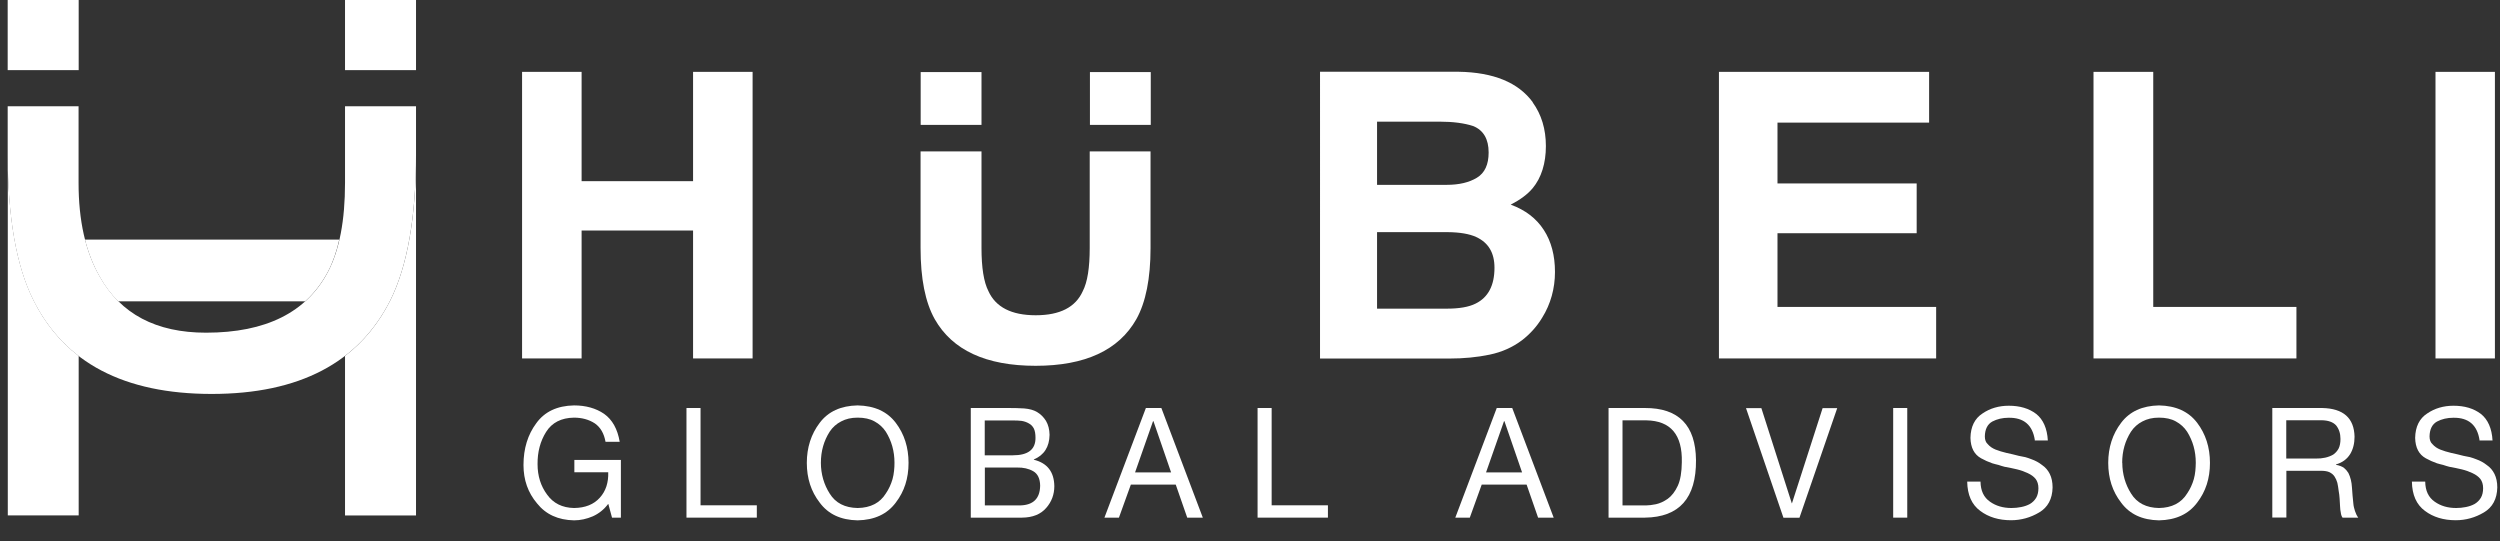 <?xml version="1.0" encoding="UTF-8"?>
<svg id="Livello_3" xmlns="http://www.w3.org/2000/svg" version="1.1" viewBox="0 0 231 50">
  <rect x="0" y="0" width="231" height="50" fill="#333333" stroke="none"/>
  <!-- Generator: Adobe Illustrator 29.5.1, SVG Export Plug-In . SVG Version: 2.1.0 Build 141)  -->
  <defs>
    <style>
      .st0 {
        fill: #fff;
      }
    </style>
  </defs>
  <path class="st0" d="M56.19,46.57c-.38.51-.86.89-1.42,1.14-.56.24-1.14.37-1.73.37-1.47-.03-2.61-.55-3.42-1.57-.83-.98-1.25-2.16-1.25-3.54,0-1.53.4-2.81,1.18-3.86.77-1.07,1.93-1.62,3.49-1.65,1.09,0,2.02.26,2.78.78.76.54,1.24,1.4,1.44,2.58h-1.31c-.14-.77-.46-1.33-.99-1.7-.54-.35-1.18-.53-1.93-.53-1.17.02-2.03.46-2.57,1.32-.54.86-.8,1.85-.79,2.98,0,1.09.3,2.03.88,2.81.57.8,1.4,1.22,2.49,1.24,1.03-.01,1.83-.33,2.39-.96.55-.61.8-1.4.77-2.34h-3.13v-1.14h4.3v5.33h-.82l-.34-1.26h0Z"/>
  <path class="st0" d="M63.43,37.7h1.3v8.99h5.2v1.14h-6.5v-10.13Z"/>
  <path class="st0" d="M74.55,42.77c0-1.42.4-2.66,1.19-3.7.79-1.05,1.96-1.58,3.5-1.61,1.57.03,2.74.57,3.53,1.61.78,1.03,1.18,2.26,1.18,3.7s-.39,2.64-1.18,3.67c-.79,1.06-1.96,1.61-3.53,1.64-1.55-.03-2.71-.57-3.5-1.64-.8-1.03-1.19-2.25-1.19-3.67ZM75.85,42.77c0,.51.07,1.01.21,1.5.14.48.34.92.6,1.33.54.88,1.41,1.32,2.59,1.34,1.19-.02,2.06-.47,2.6-1.34.28-.41.48-.85.62-1.33.07-.24.11-.5.14-.76.03-.24.04-.5.04-.75,0-1.07-.27-2.02-.8-2.87-.27-.41-.62-.72-1.04-.95-.43-.24-.95-.35-1.56-.35s-1.09.12-1.53.35c-.43.22-.79.54-1.06.95-.54.85-.81,1.8-.81,2.87h0Z"/>
  <path class="st0" d="M89.69,37.7h3.54c.46,0,.93.01,1.41.04.48.04.88.15,1.18.33.34.2.61.47.83.82.21.36.32.79.33,1.29-.02,1.11-.5,1.87-1.45,2.27v.03c1.25.31,1.87,1.13,1.89,2.44,0,.77-.25,1.44-.74,2-.51.6-1.26.9-2.24.91h-4.74v-10.13h0ZM90.99,42.07h2.6c1.41,0,2.1-.54,2.09-1.62,0-.36-.05-.64-.15-.85-.11-.21-.26-.37-.47-.48-.19-.11-.41-.19-.66-.23-.24-.03-.51-.04-.81-.04h-2.6v3.22h0ZM90.99,46.7h3.28c1.2-.03,1.82-.63,1.84-1.82-.01-.65-.22-1.1-.64-1.34-.42-.24-.92-.35-1.48-.34h-2.99v3.5h0Z"/>
  <path class="st0" d="M105.87,37.7h1.44l3.83,10.13h-1.44l-1.06-3.05h-4.15l-1.1,3.05h-1.34l3.83-10.13h0ZM104.89,43.65h3.32l-1.63-4.73h-.04l-1.66,4.73Z"/>
  <path class="st0" d="M116.2,37.7h1.3v8.99h5.2v1.14h-6.5v-10.13h0Z"/>
  <path class="st0" d="M138.29,37.7h1.44l3.83,10.13h-1.44l-1.06-3.05h-4.15l-1.1,3.05h-1.34l3.83-10.13h0ZM137.32,43.65h3.32l-1.63-4.73h-.04l-1.66,4.73h0Z"/>
  <path class="st0" d="M148.63,37.7h3.36c3.12-.01,4.69,1.6,4.72,4.82.03,3.5-1.54,5.27-4.72,5.31h-3.36v-10.13h0ZM149.93,46.7h2.18c.24,0,.54-.04.9-.11.36-.08.72-.24,1.09-.5.37-.27.68-.67.93-1.21.24-.53.36-1.25.37-2.17.06-2.54-1.03-3.83-3.27-3.87h-2.21v7.86h0Z"/>
  <g>
    <path class="st0" d="M166.27,47.84h-1.48l-3.46-10.13h1.42l2.81,8.79h.02l2.83-8.79h1.35l-3.49,10.13h0Z"/>
    <path class="st0" d="M174.93,37.7h1.3v10.13h-1.3v-10.13Z"/>
    <path class="st0" d="M188.02,40.67c-.21-1.4-1.02-2.09-2.42-2.07-.57,0-1.07.12-1.51.35-.45.25-.68.72-.69,1.38,0,.31.09.56.29.73.17.2.41.36.7.48.3.12.64.22,1.01.31.38.08.76.17,1.14.27.21.04.41.08.6.12.19.05.38.12.56.19.37.13.7.31.99.54.31.21.54.48.71.82.17.34.26.76.26,1.25-.02,1.06-.44,1.84-1.24,2.31-.79.47-1.66.72-2.6.72-1.13,0-2.08-.29-2.84-.86-.79-.58-1.19-1.48-1.21-2.71h1.23c.01.84.3,1.46.88,1.86.55.39,1.21.58,1.98.58.3,0,.61-.03.9-.09.3-.06.56-.15.8-.28.24-.14.43-.33.58-.57.14-.24.21-.54.21-.89s-.09-.64-.26-.86c-.17-.21-.4-.38-.72-.53-.29-.14-.62-.26-.99-.35-.38-.09-.76-.17-1.16-.24-.2-.05-.38-.11-.56-.17-.2-.05-.38-.09-.57-.15-.18-.08-.36-.15-.53-.21-.17-.08-.34-.16-.5-.25-.64-.35-.97-.98-.99-1.89.02-1.03.39-1.79,1.12-2.26.69-.47,1.5-.71,2.42-.71,1.03,0,1.87.25,2.54.76.64.51,1.01,1.34,1.07,2.45h-1.24.02Z"/>
    <path class="st0" d="M194.8,42.77c0-1.42.4-2.66,1.19-3.7.79-1.05,1.96-1.58,3.5-1.61,1.57.03,2.74.57,3.53,1.61.78,1.03,1.18,2.26,1.18,3.7s-.39,2.64-1.18,3.67c-.79,1.06-1.96,1.61-3.53,1.64-1.55-.03-2.71-.57-3.5-1.64-.8-1.03-1.19-2.25-1.19-3.67ZM196.1,42.77c0,.51.07,1.01.21,1.5.14.48.34.92.6,1.33.54.88,1.41,1.32,2.58,1.34,1.19-.02,2.06-.47,2.6-1.34.28-.41.48-.85.62-1.33.07-.24.11-.5.14-.76.02-.24.04-.5.04-.75,0-1.07-.27-2.02-.8-2.87-.27-.41-.62-.72-1.04-.95-.43-.24-.95-.35-1.56-.35s-1.09.12-1.53.35c-.43.22-.79.54-1.06.95-.54.85-.81,1.8-.81,2.87h0Z"/>
  </g>
  <path class="st0" d="M209.95,37.7h4.62c1.95.04,2.95.92,2.99,2.65,0,.61-.13,1.15-.4,1.6-.29.47-.72.79-1.31.96v.04c.28.05.52.14.72.27.17.14.31.3.42.48.19.38.3.82.33,1.34.03.51.08,1.01.13,1.5.02.24.08.46.15.68.07.22.17.43.3.61h-1.45c-.08-.11-.14-.27-.16-.46-.04-.17-.06-.37-.07-.6-.01-.22-.02-.46-.04-.7s-.04-.49-.09-.73c-.03-.26-.07-.5-.12-.73-.06-.22-.15-.41-.26-.58s-.27-.3-.47-.4c-.2-.09-.46-.13-.79-.13h-3.19v4.32h-1.3v-10.13h0ZM213.98,42.37c.63.01,1.16-.11,1.6-.36.21-.14.38-.33.51-.57.11-.22.17-.52.17-.88,0-.51-.14-.92-.4-1.25-.28-.31-.73-.47-1.35-.48h-3.26v3.54h2.73Z"/>
  <path class="st0" d="M229.11,40.67c-.21-1.4-1.02-2.09-2.42-2.07-.57,0-1.07.12-1.51.35-.45.25-.68.72-.69,1.38,0,.31.09.56.29.73.17.2.41.36.7.48.3.12.64.22,1.01.31.38.08.76.17,1.14.27.21.04.41.08.6.12.19.05.38.12.56.19.37.13.7.31.99.54.31.21.54.48.71.82.17.34.26.76.26,1.25-.02,1.06-.44,1.84-1.24,2.31-.79.47-1.66.72-2.6.72-1.13,0-2.08-.29-2.84-.86-.79-.58-1.19-1.48-1.21-2.71h1.23c.01.84.3,1.46.88,1.86.55.39,1.21.58,1.98.58.3,0,.61-.03.9-.09.3-.06.56-.15.8-.28.24-.14.43-.33.58-.57.14-.24.21-.54.21-.89s-.09-.64-.26-.86c-.17-.21-.4-.38-.72-.53-.29-.14-.62-.26-.99-.35-.38-.09-.76-.17-1.16-.24-.2-.05-.38-.11-.56-.17-.2-.05-.38-.09-.57-.15-.18-.08-.36-.15-.53-.21-.17-.08-.34-.16-.5-.25-.64-.35-.97-.98-.99-1.89.02-1.03.39-1.79,1.12-2.26.69-.47,1.5-.71,2.42-.71,1.03,0,1.87.25,2.54.76.64.51,1.01,1.34,1.07,2.45h-1.24.02Z"/>
  <g>
    <path class="st0" d="M7.26,9.82v7.08c0,3.46.63,6.35,1.95,8.64,1.94,3.47,5.21,5.2,9.83,5.2,5.52,0,9.28-1.87,11.26-5.62,1.07-2.03,1.58-4.78,1.58-8.22v-7.08h6.56v4.39c0,5.87-.8,10.39-2.38,13.55-2.91,5.76-8.41,8.64-16.5,8.64s-13.58-2.88-16.47-8.64c-1.59-3.16-2.38-7.67-2.38-13.55v-4.39h6.56-.01Z"/>
    <path class="st0" d="M.71,47.62h6.56v-14.73c-1.73-1.33-3.13-3.05-4.17-5.14-1.59-3.16-2.38-7.67-2.38-13.55v33.42h0Z"/>
    <path class="st0" d="M9.2,25.55c.49.88,1.06,1.64,1.72,2.29h17.28c.84-.76,1.53-1.66,2.09-2.71.46-.87.81-1.87,1.06-2.99H7.85c.32,1.25.77,2.39,1.35,3.41"/>
    <path class="st0" d="M31.88,32.88v14.75h6.56V14.21c0,5.87-.8,10.39-2.38,13.55-1.05,2.08-2.44,3.79-4.17,5.12"/>
    <rect class="st0" x="31.88" y="-.08" width="6.56" height="6.56"/>
    <rect class="st0" x=".71" y="-.08" width="6.56" height="6.56"/>
    <polygon class="st0" points="48.24 33.12 48.24 6.64 53.74 6.64 53.74 16.74 64.04 16.74 64.04 6.64 69.54 6.64 69.54 33.12 64.04 33.12 64.04 21.3 53.74 21.3 53.74 33.12 48.24 33.12"/>
    <path class="st0" d="M85.07,13.99h5.62v8.92c0,1.82.21,3.15.64,3.99.67,1.48,2.13,2.23,4.37,2.23s3.68-.74,4.35-2.23c.43-.83.64-2.16.64-3.99v-8.92h5.62v8.93c0,2.81-.44,5.01-1.31,6.57-1.63,2.87-4.73,4.31-9.31,4.31s-7.69-1.44-9.32-4.31c-.88-1.57-1.31-3.76-1.31-6.57v-8.93h0Z"/>
    <path class="st0" d="M127.24,21.46v7.06h6.43c1.15,0,2.05-.15,2.68-.47,1.16-.57,1.74-1.68,1.74-3.31,0-1.38-.56-2.32-1.69-2.84-.63-.29-1.51-.44-2.64-.45h-6.52,0ZM127.24,11.24v5.84h6.43c1.15,0,2.08-.22,2.8-.66.72-.44,1.08-1.21,1.08-2.33,0-1.23-.47-2.05-1.42-2.44-.82-.27-1.86-.41-3.13-.41h-5.76ZM141.62,9.46c.81,1.12,1.22,2.47,1.22,4.04s-.41,2.92-1.23,3.9c-.46.55-1.13,1.05-2.02,1.51,1.35.49,2.37,1.27,3.06,2.34.69,1.06,1.03,2.36,1.03,3.88s-.4,2.97-1.18,4.22c-.5.83-1.13,1.52-1.87,2.09-.85.64-1.84,1.09-2.99,1.33-1.15.24-2.39.36-3.74.36h-11.93V6.63h12.8c3.23.05,5.52.99,6.86,2.82"/>
    <polygon class="st0" points="178.25 11.33 164.24 11.33 164.24 16.95 177.1 16.95 177.1 21.55 164.24 21.55 164.24 28.36 178.9 28.36 178.9 33.12 158.83 33.12 158.83 6.64 178.25 6.64 178.25 11.33"/>
    <polygon class="st0" points="193.44 6.64 198.96 6.64 198.96 28.36 212.19 28.36 212.19 33.12 193.44 33.12 193.44 6.64"/>
    <rect class="st0" x="225.04" y="6.64" width="5.49" height="26.48"/>
    <rect class="st0" x="85.07" y="6.66" width="5.62" height="4.88"/>
    <rect class="st0" x="100.71" y="6.66" width="5.62" height="4.88"/>
  </g>
</svg>